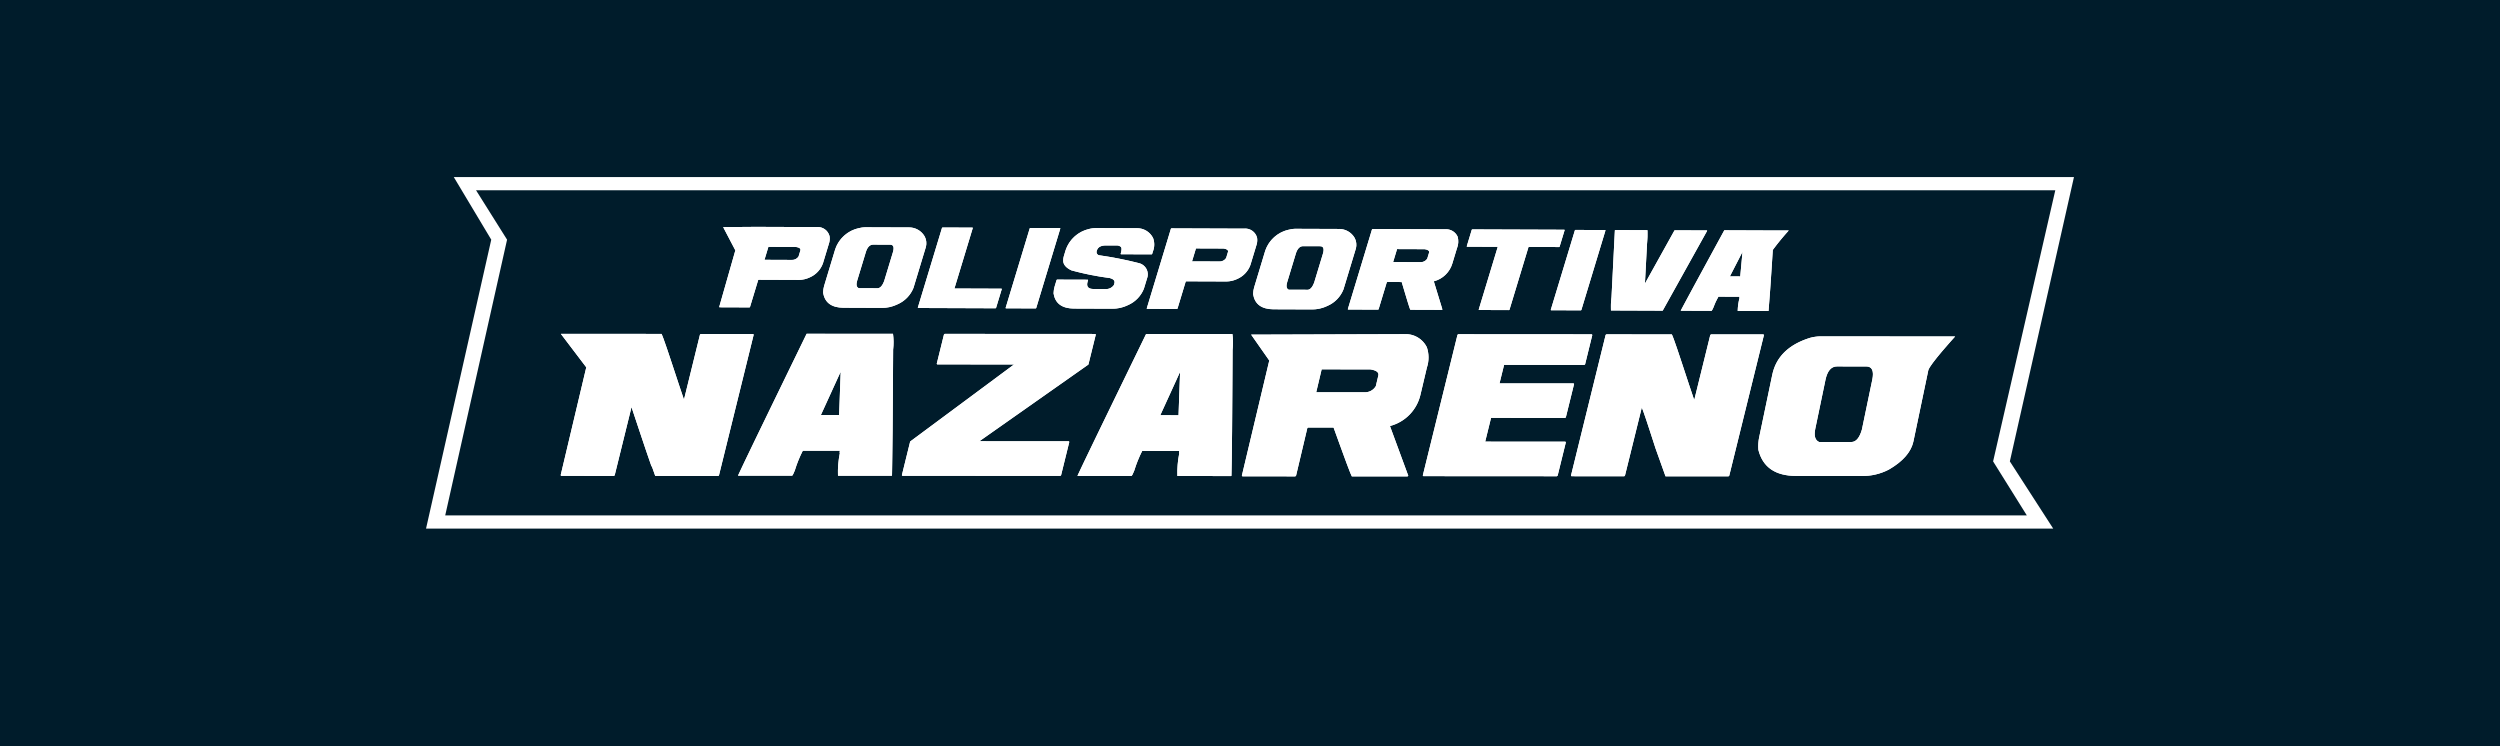 <svg xmlns="http://www.w3.org/2000/svg" xmlns:xlink="http://www.w3.org/1999/xlink" width="392" height="117" viewBox="0 0 392 117"><defs><clipPath id="a"><path d="M365.53,156.764l1.947-3.782h.029l-.349,3.788Zm-7.705,5.382,4.825.018c.041,0,.136-.164.288-.494a10.787,10.787,0,0,1,.8-1.727l3.308.012c-.031.146-.033.219-.009.219a8.646,8.646,0,0,0-.279,2l4.8.018.035-.027c.121-1.491.342-4.147.668-9.553a38.855,38.855,0,0,1,2.5-3.046l-4.005-.01-6.1-.024q-6.218,11.4-6.834,12.609M347.5,149.528l-.529,10.491a12.082,12.082,0,0,0-.084,2.086l8.109.031,6.972-12.528-.038-.053-5.074-.019-4.615,8.3h-.027l.327-6.178a15.458,15.458,0,0,0,.069-2.143l-5.072-.02Zm-6.269.006-3.785,12.481.039.055,4.687.018.07-.055,3.786-12.482-.037-.055-4.689-.018Zm-16.17-.086-.79,2.607.038.053,4.826.018-2.988,9.849.039.055,4.715.018.071-.055,2.988-9.849,4.8.017.07-.053.792-2.607-.039-.055-14.449-.053Zm-8.087,5.08-4.246-.014.616-2.032,4.329.016c.543.083.774.269.687.553l-.283.932a1.2,1.2,0,0,1-1.1.545h-.008m-7.55-5.137-3.794,12.51.037.055,4.715.017.072-.052,1.282-4.226.071-.054,2.262.007.017.028q1.218,4.119,1.341,4.317l4.963.017.073-.054-1.345-4.4.01-.027a4.1,4.1,0,0,0,2.9-2.818l.714-2.36a2.848,2.848,0,0,0,.109-1.811,1.98,1.98,0,0,0-1.967-1.162l-11.389-.043Zm-10.13,9.469-2.924-.01c-.359-.154-.438-.557-.24-1.208l1.339-4.419q.367-1.207,1.167-1.2l2.646.01q.8,0,.433,1.21l-1.364,4.5q-.43,1.123-1.054,1.122h0m-2.883-9.431a5.039,5.039,0,0,0-3.744,3.335l-1.7,5.624a4.088,4.088,0,0,0-.186,1.154q.368,2.36,3.228,2.373l5.9.022a5.519,5.519,0,0,0,2.547-.566,4.7,4.7,0,0,0,2.489-2.574l1.94-6.393a2.293,2.293,0,0,0-.2-1.7,2.8,2.8,0,0,0-2.478-1.382l-6.838-.026h-.01a3.982,3.982,0,0,0-.943.135m-10.973,4.986-4.246-.015.617-2.031,4.328.016q.818.127.687.553l-.282.932a1.2,1.2,0,0,1-1.1.545h-.008m-7.55-5.137-3.794,12.512.037.055,4.715.017.073-.055,1.282-4.225.07-.054,6.342.023a4.1,4.1,0,0,0,1.7-.406,3.812,3.812,0,0,0,2.043-2.19l.99-3.265a2.489,2.489,0,0,0,.051-.987,1.917,1.917,0,0,0-2.048-1.437l-11.389-.043Zm-12.794.038a5.067,5.067,0,0,0-3.718,3.337l-.241.8a2.583,2.583,0,0,0-.137.9q.063.88,1.3,1.462a44.252,44.252,0,0,0,6.012,1.2q.889.249.715.826l-.083.275a1.483,1.483,0,0,1-1.295.626l-1.875-.008q-1.3,0-.939-1.183l.067-.221-.039-.055-4.824-.015-.071.053-.293.961a4.259,4.259,0,0,0-.183,1.152q.368,2.363,3.227,2.373l5.9.022a5.488,5.488,0,0,0,2.546-.566,4.7,4.7,0,0,0,2.49-2.572l.476-1.565a1.811,1.811,0,0,0-1.3-2.451,57.731,57.731,0,0,0-6.253-1.231.523.523,0,0,1-.306-.714l.008-.028c.159-.531.645-.794,1.453-.792l1.573.006a1.009,1.009,0,0,1,.668.168q.331.181.035,1.153l.037.055,4.828.018.07-.055.135-.439a2.9,2.9,0,0,0,.015-2.06,2.783,2.783,0,0,0-2.566-1.546l-6.452-.024h-.007a4.655,4.655,0,0,0-.972.133m-9.344-.09-3.784,12.484.037.055,4.687.018.073-.055,3.784-12.484-.037-.055-4.687-.016Zm-13.756-.074L238.2,161.662l.037.055,12.161.045.07-.055.9-2.962-.037-.055-7.391-.028,2.88-9.492-.037-.055-4.717-.017Zm-10.13,9.468-2.923-.012c-.36-.152-.439-.554-.241-1.208l1.341-4.416c.242-.8.632-1.207,1.165-1.205l2.647.008q.8,0,.434,1.213l-1.366,4.5q-.43,1.123-1.054,1.122h0m-2.882-9.431a5.041,5.041,0,0,0-3.745,3.336l-1.7,5.624a4.12,4.12,0,0,0-.185,1.153q.367,2.362,3.227,2.373l5.9.023a5.508,5.508,0,0,0,2.546-.568,4.713,4.713,0,0,0,2.493-2.572l1.937-6.393a2.288,2.288,0,0,0-.2-1.7,2.808,2.808,0,0,0-2.478-1.384l-6.838-.024h-.01a4.02,4.02,0,0,0-.942.135M218.4,154.179l-4.244-.017.614-2.028,4.329.015q.818.125.687.551l-.283.933a1.2,1.2,0,0,1-1.1.546h0m-10.724-5.144,1.912,3.645-2.531,8.872.037.055,4.717.018.07-.055,1.282-4.225.071-.055,6.342.024a4.113,4.113,0,0,0,1.7-.406,3.8,3.8,0,0,0,2.044-2.188l.989-3.266a2.48,2.48,0,0,0,.051-.989,1.912,1.912,0,0,0-2.047-1.434l-9.522-.035Z" transform="translate(-207.057 -148.995)" fill="#fff"/></clipPath><clipPath id="b"><path d="M379.689,182.629q-.961-.4-.608-2.1l1.594-7.651c.3-1.4.9-2.1,1.824-2.1l4.569.006c.913,0,1.231.7.942,2.095l-1.625,7.8c-.375,1.3-.93,1.948-1.651,1.95ZM378.244,166.3q-5.032,1.571-5.917,5.8l-2.043,9.754a6.926,6.926,0,0,0-.132,2q1.017,4.094,5.954,4.094l10.178.006a8.9,8.9,0,0,0,4.305-.992c2.231-1.284,3.528-2.777,3.882-4.463l2.321-11.092c.184-.914,4.209-5.324,4.209-5.324l-21.139-.018a6.592,6.592,0,0,0-1.618.236m-32.039-.464L340.768,187.9l.074.095,8.272.008.118-.1,2.641-10.686c.254.594.975,2.724,2.144,6.384l1.575,4.407,9.873.006.118-.1,5.441-22.06-.07-.095-8.222,0-.122.092-2.494,10.116-.053-.008-.78-2.316q-2.4-7.374-2.7-7.889l-10.257-.006Zm-23.231-.016-5.441,22.062.076.1,20.943.014.125-.1,1.287-5.223-.072-.095-12.576-.01.918-3.724,11.6.012.13-.1,1.289-5.224-.076-.1-11.613,0,.715-2.9,12.582.008.122-.1,1.13-4.6-.077-.1-20.944-.014Zm-21.3,5.416,7.617.006c.961.141,1.387.469,1.27.967l-.391,1.652a1.961,1.961,0,0,1-1.88.963H300.82Zm12.9-5.519-23.955.075,2.843,4.06-4.3,18.058.08.1,8.292.008.124-.1,1.769-7.47.124-.093h3.973l.036.051q2.608,7.262,2.851,7.615l8.733,0,.114-.094-2.859-7.761.006-.051a6.626,6.626,0,0,0,4.783-4.992l.986-4.17a4.964,4.964,0,0,0-.013-3.2,3.706,3.706,0,0,0-3.573-2.034h-.016m-38.2,12.706,3.051-6.676.049,0-.239,6.684Zm-12.993,9.517,8.465.008c.078,0,.227-.291.46-.872a19.18,19.18,0,0,1,1.232-3.049l5.811.01c-.043.256-.039.383,0,.381a15.025,15.025,0,0,0-.293,3.538l8.418.008.057-.047q.112-4.152.179-19.747a10.207,10.207,0,0,0-.022-2.466l-13.54-.012q-9.8,20.113-10.768,22.248m-77.011-17.026-4.013,16.91.005.014.069.1,8.275.006.119-.1,2.637-10.693.983,2.95q1.491,4.481,2.173,6.4l.019-.1.548,1.546,9.875.008.116-.1,5.444-22.061-.077-.093-8.222-.008-.124.1-2.488,10.109-.048,0-.783-2.327c-1.6-4.915-2.505-7.536-2.7-7.89l-.206,0,0-.008-15.588-.011Zm56.087-5.147-1.136,4.6.077.091,12.045.01-16.287,12.082-1.3,5.275.075.1,24.765.011.122-.1,1.289-5.226-.072-.1-14.026-.006L265.1,170.481l1.158-4.693-.069-.1-23.609-.015Zm-19.3,12.623,3.052-6.679h.049l-.244,6.682Zm-12.992,9.519,8.465,0c.074,0,.227-.285.454-.864a18.9,18.9,0,0,1,1.238-3.055l5.807,0c-.041.262-.039.385,0,.387a14.8,14.8,0,0,0-.289,3.534l8.414.008.055-.051q.1-4.149.177-19.735a9.9,9.9,0,0,0-.022-2.47l-13.54-.012q-9.808,20.118-10.764,22.252" transform="translate(-182.362 -165.659)" fill="#fff"/></clipPath></defs><g transform="translate(-187 -1018)"><rect width="392" height="117" transform="translate(187 1018)" fill="#001c2b"/><path d="M419.766,141.065H165.719l5.878,9.817-10.227,45.307H416.513l-6.8-10.539Zm-2.927,2.068-9.753,42.517,5.291,8.472h-248l9.7-43.239-4.867-7.749" transform="translate(92.432 904.697)" fill="#fff"/><g transform="translate(274.923 1053.571)"><g transform="translate(24.847)"><path d="M365.53,156.764l1.947-3.782h.029l-.349,3.788Zm-7.705,5.382,4.825.018c.041,0,.136-.164.288-.494a10.787,10.787,0,0,1,.8-1.727l3.308.012c-.031.146-.033.219-.009.219a8.646,8.646,0,0,0-.279,2l4.8.018.035-.027c.121-1.491.342-4.147.668-9.553a38.855,38.855,0,0,1,2.5-3.046l-4.005-.01-6.1-.024q-6.218,11.4-6.834,12.609M347.5,149.528l-.529,10.491a12.082,12.082,0,0,0-.084,2.086l8.109.031,6.972-12.528-.038-.053-5.074-.019-4.615,8.3h-.027l.327-6.178a15.458,15.458,0,0,0,.069-2.143l-5.072-.02Zm-6.269.006-3.785,12.481.039.055,4.687.018.07-.055,3.786-12.482-.037-.055-4.689-.018Zm-16.17-.086-.79,2.607.038.053,4.826.018-2.988,9.849.039.055,4.715.018.071-.055,2.988-9.849,4.8.017.07-.053.792-2.607-.039-.055-14.449-.053Zm-8.087,5.08-4.246-.014.616-2.032,4.329.016c.543.083.774.269.687.553l-.283.932a1.2,1.2,0,0,1-1.1.545h-.008m-7.55-5.137-3.794,12.51.037.055,4.715.017.072-.052,1.282-4.226.071-.054,2.262.007.017.028q1.218,4.119,1.341,4.317l4.963.017.073-.054-1.345-4.4.01-.027a4.1,4.1,0,0,0,2.9-2.818l.714-2.36a2.848,2.848,0,0,0,.109-1.811,1.98,1.98,0,0,0-1.967-1.162l-11.389-.043Zm-10.13,9.469-2.924-.01c-.359-.154-.438-.557-.24-1.208l1.339-4.419q.367-1.207,1.167-1.2l2.646.01q.8,0,.433,1.21l-1.364,4.5q-.43,1.123-1.054,1.122h0m-2.883-9.431a5.039,5.039,0,0,0-3.744,3.335l-1.7,5.624a4.088,4.088,0,0,0-.186,1.154q.368,2.36,3.228,2.373l5.9.022a5.519,5.519,0,0,0,2.547-.566,4.7,4.7,0,0,0,2.489-2.574l1.94-6.393a2.293,2.293,0,0,0-.2-1.7,2.8,2.8,0,0,0-2.478-1.382l-6.838-.026h-.01a3.982,3.982,0,0,0-.943.135m-10.973,4.986-4.246-.015.617-2.031,4.328.016q.818.127.687.553l-.282.932a1.2,1.2,0,0,1-1.1.545h-.008m-7.55-5.137-3.794,12.512.037.055,4.715.017.073-.055,1.282-4.225.07-.054,6.342.023a4.1,4.1,0,0,0,1.7-.406,3.812,3.812,0,0,0,2.043-2.19l.99-3.265a2.489,2.489,0,0,0,.051-.987,1.917,1.917,0,0,0-2.048-1.437l-11.389-.043Zm-12.794.038a5.067,5.067,0,0,0-3.718,3.337l-.241.8a2.583,2.583,0,0,0-.137.9q.063.88,1.3,1.462a44.252,44.252,0,0,0,6.012,1.2q.889.249.715.826l-.083.275a1.483,1.483,0,0,1-1.295.626l-1.875-.008q-1.3,0-.939-1.183l.067-.221-.039-.055-4.824-.015-.071.053-.293.961a4.259,4.259,0,0,0-.183,1.152q.368,2.363,3.227,2.373l5.9.022a5.488,5.488,0,0,0,2.546-.566,4.7,4.7,0,0,0,2.49-2.572l.476-1.565a1.811,1.811,0,0,0-1.3-2.451,57.731,57.731,0,0,0-6.253-1.231.523.523,0,0,1-.306-.714l.008-.028c.159-.531.645-.794,1.453-.792l1.573.006a1.009,1.009,0,0,1,.668.168q.331.181.035,1.153l.037.055,4.828.018.07-.055.135-.439a2.9,2.9,0,0,0,.015-2.06,2.783,2.783,0,0,0-2.566-1.546l-6.452-.024h-.007a4.655,4.655,0,0,0-.972.133m-9.344-.09-3.784,12.484.037.055,4.687.018.073-.055,3.784-12.484-.037-.055-4.687-.016Zm-13.756-.074L238.2,161.662l.037.055,12.161.045.07-.055.9-2.962-.037-.055-7.391-.028,2.88-9.492-.037-.055-4.717-.017Zm-10.13,9.468-2.923-.012c-.36-.152-.439-.554-.241-1.208l1.341-4.416c.242-.8.632-1.207,1.165-1.205l2.647.008q.8,0,.434,1.213l-1.366,4.5q-.43,1.123-1.054,1.122h0m-2.882-9.431a5.041,5.041,0,0,0-3.745,3.336l-1.7,5.624a4.12,4.12,0,0,0-.185,1.153q.367,2.362,3.227,2.373l5.9.023a5.508,5.508,0,0,0,2.546-.568,4.713,4.713,0,0,0,2.493-2.572l1.937-6.393a2.288,2.288,0,0,0-.2-1.7,2.808,2.808,0,0,0-2.478-1.384l-6.838-.024h-.01a4.02,4.02,0,0,0-.942.135M218.4,154.179l-4.244-.017.614-2.028,4.329.015q.818.125.687.551l-.283.933a1.2,1.2,0,0,1-1.1.546h0m-10.724-5.144,1.912,3.645-2.531,8.872.037.055,4.717.018.07-.055,1.282-4.225.071-.055,6.342.024a4.113,4.113,0,0,0,1.7-.406,3.8,3.8,0,0,0,2.044-2.188l.989-3.266a2.48,2.48,0,0,0,.051-.989,1.912,1.912,0,0,0-2.047-1.434l-9.522-.035Z" transform="translate(-207.057 -148.995)" fill="#fff"/><g clip-path="url(#a)"><rect width="167.744" height="13.203" transform="translate(0 0)" fill="#fff"/></g></g><g transform="translate(0 16.766)"><path d="M379.689,182.629q-.961-.4-.608-2.1l1.594-7.651c.3-1.4.9-2.1,1.824-2.1l4.569.006c.913,0,1.231.7.942,2.095l-1.625,7.8c-.375,1.3-.93,1.948-1.651,1.95ZM378.244,166.3q-5.032,1.571-5.917,5.8l-2.043,9.754a6.926,6.926,0,0,0-.132,2q1.017,4.094,5.954,4.094l10.178.006a8.9,8.9,0,0,0,4.305-.992c2.231-1.284,3.528-2.777,3.882-4.463l2.321-11.092c.184-.914,4.209-5.324,4.209-5.324l-21.139-.018a6.592,6.592,0,0,0-1.618.236m-32.039-.464L340.768,187.9l.074.095,8.272.008.118-.1,2.641-10.686c.254.594.975,2.724,2.144,6.384l1.575,4.407,9.873.006.118-.1,5.441-22.06-.07-.095-8.222,0-.122.092-2.494,10.116-.053-.008-.78-2.316q-2.4-7.374-2.7-7.889l-10.257-.006Zm-23.231-.016-5.441,22.062.076.1,20.943.014.125-.1,1.287-5.223-.072-.095-12.576-.01.918-3.724,11.6.012.13-.1,1.289-5.224-.076-.1-11.613,0,.715-2.9,12.582.008.122-.1,1.13-4.6-.077-.1-20.944-.014Zm-21.3,5.416,7.617.006c.961.141,1.387.469,1.27.967l-.391,1.652a1.961,1.961,0,0,1-1.88.963H300.82Zm12.9-5.519-23.955.075,2.843,4.06-4.3,18.058.08.1,8.292.008.124-.1,1.769-7.47.124-.093h3.973l.036.051q2.608,7.262,2.851,7.615l8.733,0,.114-.094-2.859-7.761.006-.051a6.626,6.626,0,0,0,4.783-4.992l.986-4.17a4.964,4.964,0,0,0-.013-3.2,3.706,3.706,0,0,0-3.573-2.034h-.016m-38.2,12.706,3.051-6.676.049,0-.239,6.684Zm-12.993,9.517,8.465.008c.078,0,.227-.291.46-.872a19.18,19.18,0,0,1,1.232-3.049l5.811.01c-.043.256-.039.383,0,.381a15.025,15.025,0,0,0-.293,3.538l8.418.008.057-.047q.112-4.152.179-19.747a10.207,10.207,0,0,0-.022-2.466l-13.54-.012q-9.8,20.113-10.768,22.248m-77.011-17.026-4.013,16.91.005.014.069.1,8.275.006.119-.1,2.637-10.693.983,2.95q1.491,4.481,2.173,6.4l.019-.1.548,1.546,9.875.008.116-.1,5.444-22.061-.077-.093-8.222-.008-.124.1-2.488,10.109-.048,0-.783-2.327c-1.6-4.915-2.505-7.536-2.7-7.89l-.206,0,0-.008-15.588-.011Zm56.087-5.147-1.136,4.6.077.091,12.045.01-16.287,12.082-1.3,5.275.075.1,24.765.011.122-.1,1.289-5.226-.072-.1-14.026-.006L265.1,170.481l1.158-4.693-.069-.1-23.609-.015Zm-19.3,12.623,3.052-6.679h.049l-.244,6.682Zm-12.992,9.519,8.465,0c.074,0,.227-.285.454-.864a18.9,18.9,0,0,1,1.238-3.055l5.807,0c-.041.262-.039.385,0,.387a14.8,14.8,0,0,0-.289,3.534l8.414.008.055-.051q.1-4.149.177-19.735a9.9,9.9,0,0,0-.022-2.47l-13.54-.012q-9.808,20.118-10.764,22.252" transform="translate(-182.362 -165.659)" fill="#fff"/><g clip-path="url(#b)"><rect width="218.64" height="22.368" transform="translate(0 0)" fill="#fff"/></g></g></g></g></svg>
